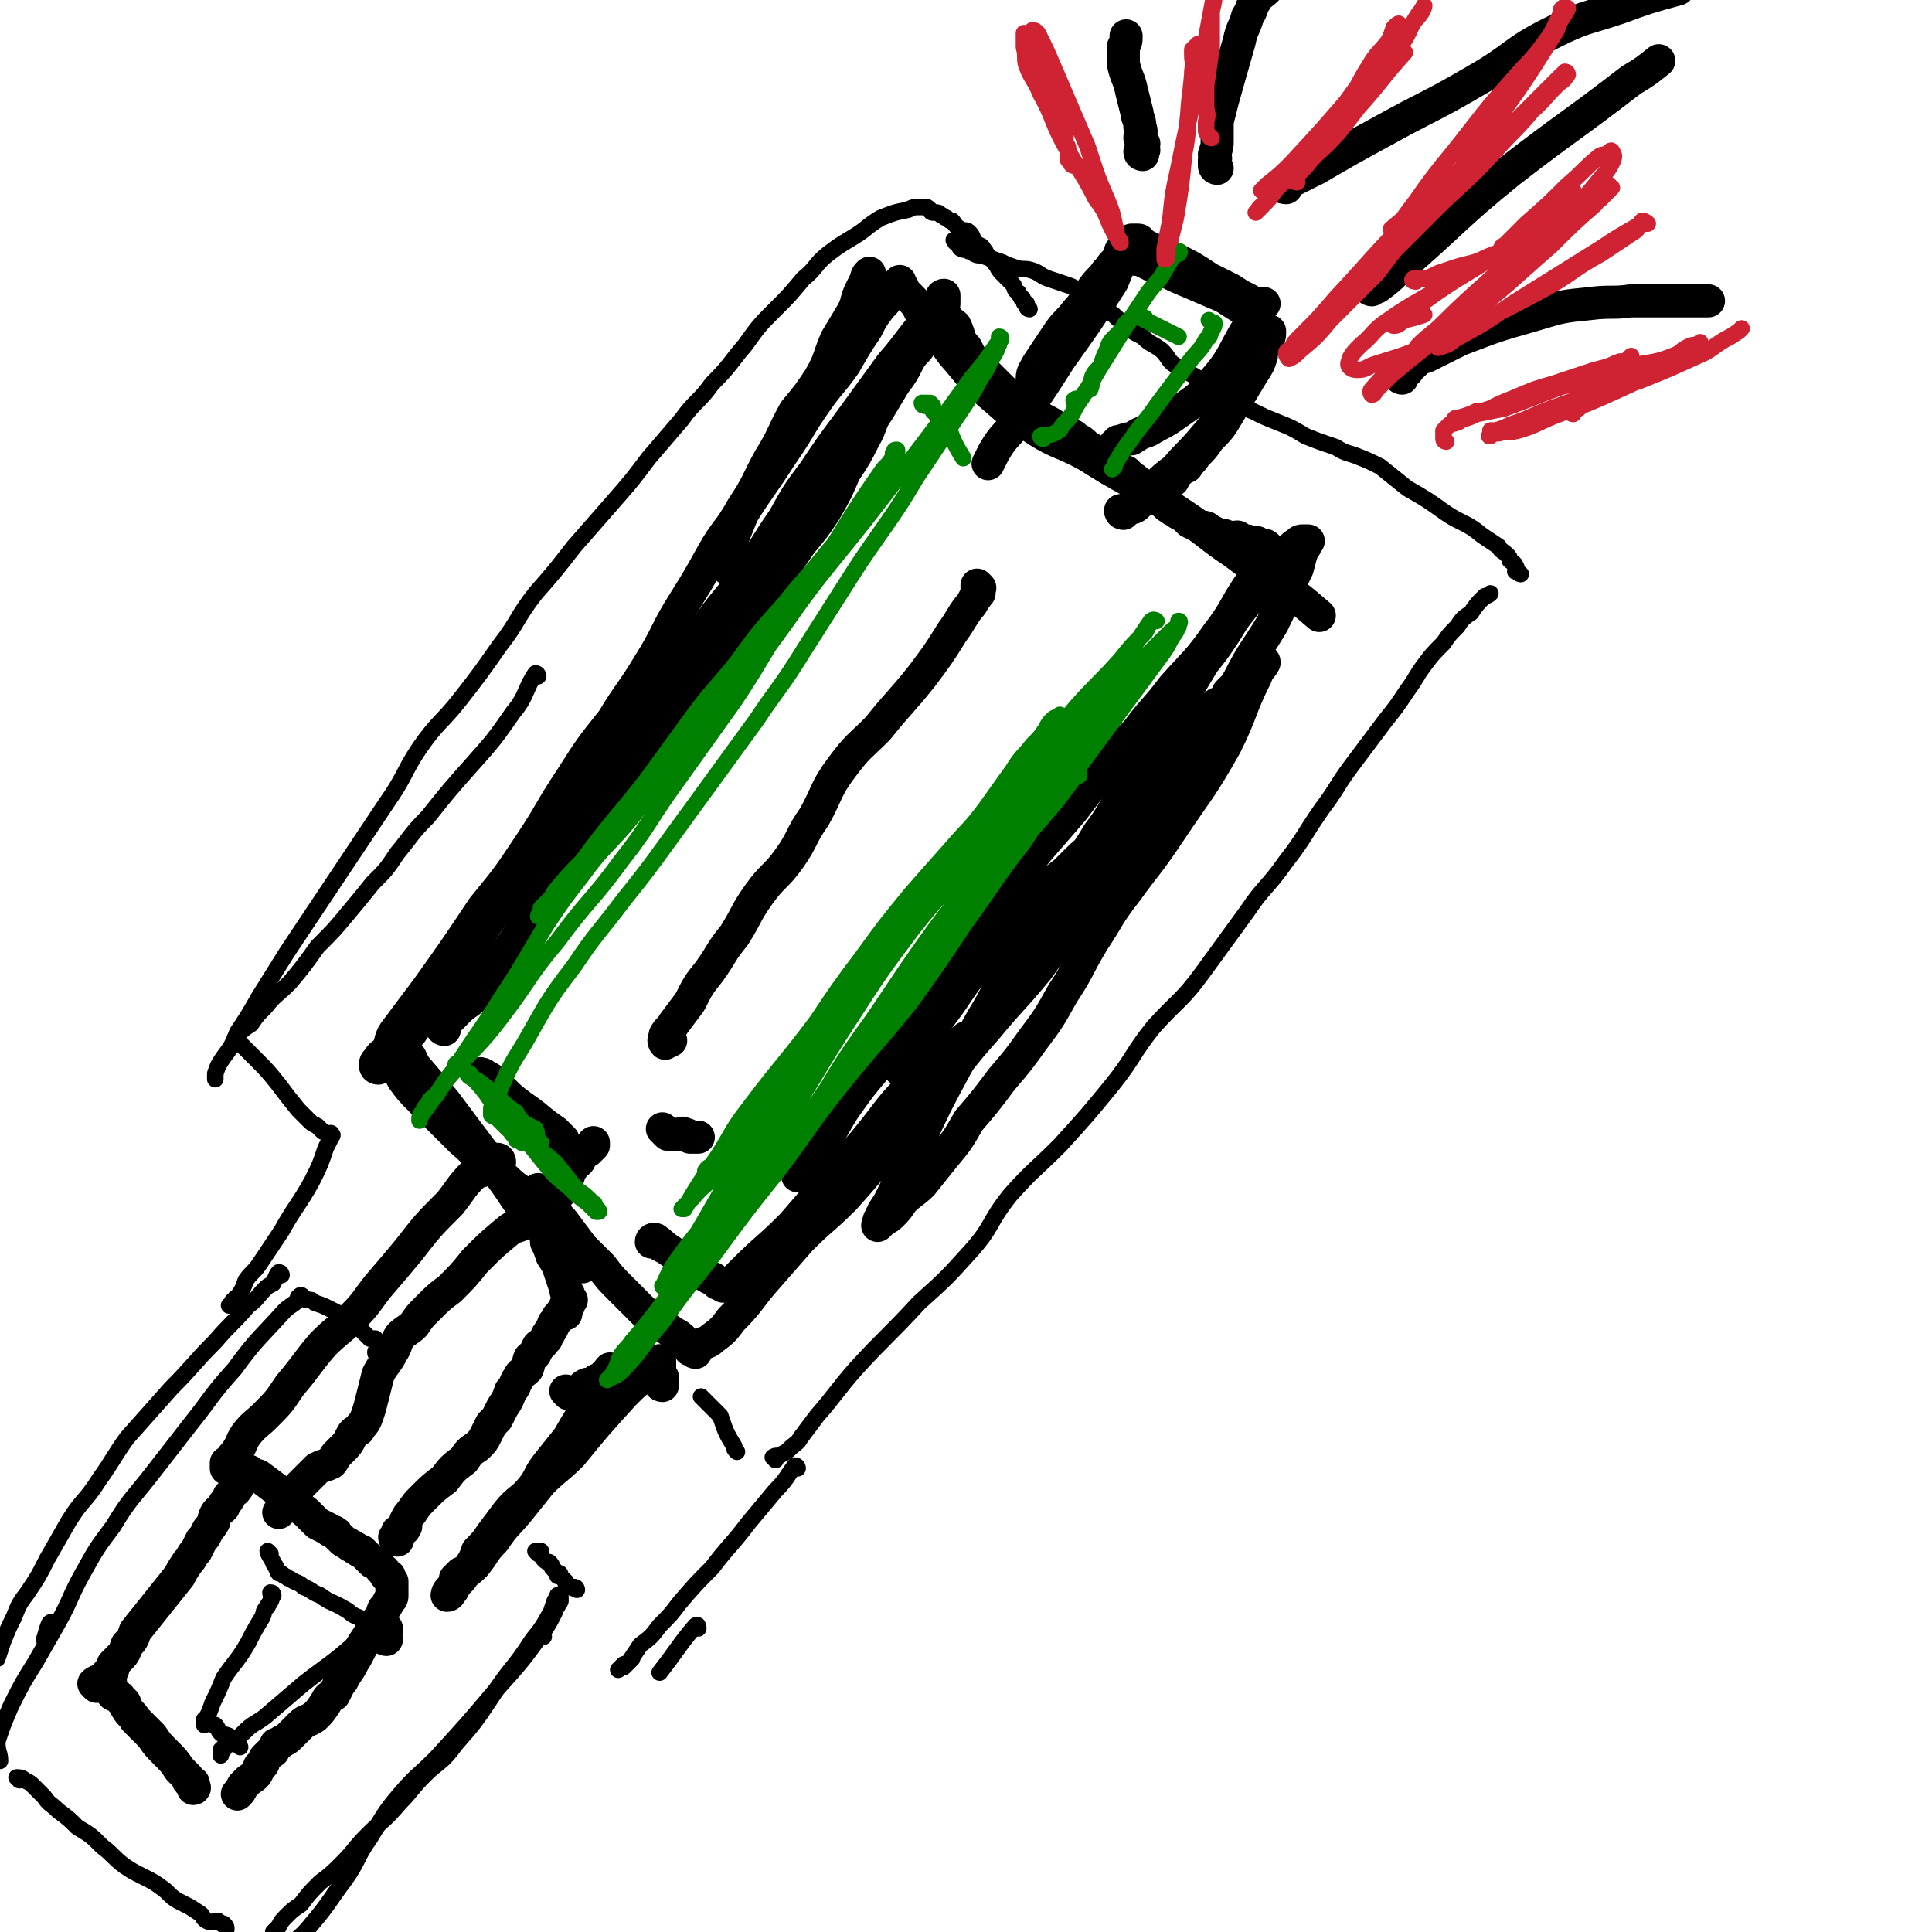 <svg viewBox='0 0 700 700' version='1.1' xmlns='http://www.w3.org/2000/svg' xmlns:xlink='http://www.w3.org/1999/xlink'><g fill='none' stroke='#000000' stroke-width='12' stroke-linecap='round' stroke-linejoin='round'><path d='M35,611c0,0 -1,-1 -1,-1 1,-1 2,-1 2,-1 1,0 1,1 2,2 1,1 1,1 2,1 1,1 0,1 1,2 2,1 2,0 3,2 2,1 1,2 2,3 1,2 2,2 3,4 3,3 3,3 6,6 2,3 2,3 5,6 3,3 3,3 5,6 2,2 2,2 3,3 0,1 0,1 1,2 1,1 1,2 1,2 1,0 0,-1 0,-2 '/><path d='M40,609c0,0 0,-1 -1,-1 0,0 0,0 0,-1 0,-1 0,-1 1,-1 1,-1 1,-1 1,-3 1,-1 1,-1 2,-2 2,-2 2,-2 3,-5 2,-2 2,-2 3,-5 4,-5 4,-5 8,-10 4,-5 4,-5 8,-10 1,-2 1,-2 3,-5 2,-2 1,-2 3,-4 1,-2 1,-2 2,-4 1,-1 1,-1 2,-3 1,-2 1,-1 2,-3 1,-1 0,-1 1,-3 1,-2 1,-1 3,-3 0,-1 0,-1 1,-2 1,-1 1,-1 1,-2 1,-1 1,-1 2,-2 1,0 0,-1 1,-1 0,-1 1,-1 1,-2 0,0 0,0 0,-1 0,0 0,0 1,-1 0,0 0,0 1,0 1,-1 1,-2 1,-2 1,0 0,1 1,2 1,0 2,-1 3,0 4,3 4,3 8,6 4,3 4,3 9,7 2,2 2,2 4,4 2,1 2,1 4,2 1,1 1,1 2,1 0,1 1,0 1,1 1,1 1,1 2,2 1,1 2,1 3,2 1,0 1,1 2,1 1,1 1,1 2,1 1,1 1,1 2,2 1,1 1,1 2,2 0,0 0,0 1,0 1,1 1,1 2,2 0,1 0,0 1,1 1,1 0,1 1,2 0,0 1,0 1,0 0,1 0,2 1,2 0,1 0,1 0,1 0,0 0,0 0,0 0,1 0,1 0,1 0,1 0,1 0,1 0,1 0,1 0,2 0,1 0,1 -1,2 -1,2 -1,2 -2,3 -1,3 -1,3 -3,5 -2,4 -2,4 -4,7 -2,3 -2,4 -4,7 -1,2 -1,2 -3,5 -1,1 0,1 -2,3 -1,2 -1,2 -2,4 -2,1 -2,1 -3,3 -2,3 -2,3 -4,5 -3,2 -3,1 -5,3 -2,2 -2,2 -4,4 -1,1 -1,1 -3,2 -1,1 -1,1 -2,1 0,1 0,1 -1,2 0,1 0,0 -1,1 0,0 0,0 0,0 -1,1 -1,1 -2,2 -1,2 0,2 -2,3 -1,3 -1,3 -4,5 -1,1 -1,1 -2,2 -1,2 -1,2 -2,3 0,0 0,0 0,0 '/><path d='M140,594c0,0 -1,0 -1,-1 0,-1 1,-1 1,-2 0,-1 0,-1 0,-1 '/><path d='M144,558c0,0 -1,0 -1,-1 0,0 1,0 1,-1 0,0 0,0 0,-1 1,0 1,0 2,-1 1,0 0,0 1,-1 0,-1 0,-1 0,-2 1,-2 1,-2 2,-3 2,-3 2,-3 4,-5 4,-4 4,-4 8,-7 3,-4 3,-4 7,-7 2,-3 2,-3 5,-5 2,-2 2,-2 3,-4 1,-2 1,-2 2,-4 1,-1 1,-1 2,-2 1,-2 1,-2 2,-4 2,-3 2,-3 3,-6 2,-2 1,-2 3,-5 1,-2 1,-1 3,-3 1,-2 0,-2 1,-4 1,-1 2,-1 2,-2 1,-1 0,-1 1,-2 0,-1 1,0 2,-2 0,0 0,0 1,-1 0,-1 0,-1 1,-2 0,-1 1,-1 1,-2 1,-1 0,-1 1,-2 0,0 0,0 1,-1 0,-1 0,-1 1,-1 0,-1 0,-1 1,-2 0,0 1,1 1,1 0,-1 -1,-2 0,-3 0,0 0,0 1,0 0,-1 1,-2 1,-2 0,0 -1,1 -1,1 -1,-1 0,-2 0,-3 -1,-1 -1,-1 -1,-2 -1,-3 -1,-3 -2,-6 -1,-3 -1,-3 -3,-6 -1,-3 -1,-3 -2,-5 0,-2 0,-2 0,-5 -1,0 -1,0 -1,-1 -1,-1 0,-1 0,-2 0,0 0,-1 0,-1 -1,0 -1,0 -1,1 -2,0 -2,-1 -3,0 -2,0 -2,0 -3,1 -3,2 -4,1 -6,3 -6,5 -6,5 -12,11 -4,5 -4,5 -9,10 -4,3 -4,3 -8,7 -3,3 -3,3 -5,6 -2,2 -3,2 -5,4 -2,3 -1,3 -3,6 -2,4 -3,4 -5,8 -1,4 -1,4 -2,8 -1,4 -1,4 -2,7 -1,3 -2,3 -3,5 -2,1 -2,1 -3,3 -1,2 -1,2 -3,4 -1,1 -1,1 -2,2 -1,1 -1,2 -2,3 -2,1 -3,1 -5,2 -2,2 -2,2 -4,4 -2,2 -2,2 -4,4 -1,2 -1,1 -3,3 -1,1 -1,1 -1,3 -1,1 -1,1 -2,2 '/><path d='M200,441c0,0 -1,0 -1,-1 0,-1 1,-1 2,-3 0,-1 -1,-1 0,-2 0,-1 0,-1 1,-2 0,0 0,0 1,-1 0,-1 0,-1 0,-2 0,0 0,0 0,0 1,-1 0,-1 1,-2 0,-1 0,-1 1,-1 0,-1 0,-1 1,-1 0,-1 -1,-1 0,-2 0,0 0,0 1,-1 0,0 1,0 1,-1 0,0 0,0 0,0 1,-1 2,-1 2,-2 1,-1 0,-1 1,-2 0,-1 1,-1 2,-1 1,-1 1,-1 2,-2 0,-1 0,-1 0,-1 '/><path d='M177,392c0,0 0,0 -1,-1 0,0 0,0 -1,-1 0,0 -1,-1 -1,-1 0,0 1,0 2,1 2,1 2,1 3,2 2,1 1,1 3,3 3,3 3,3 7,6 6,4 6,5 12,9 1,1 1,1 3,3 '/><path d='M161,373c0,0 -1,0 -1,-1 1,-1 1,-1 2,-2 2,-2 2,-2 4,-4 3,-3 3,-2 6,-5 6,-7 6,-7 11,-15 7,-10 7,-10 14,-20 6,-9 6,-9 12,-18 8,-10 8,-10 15,-20 7,-9 7,-9 13,-18 5,-8 5,-8 11,-15 5,-8 5,-8 10,-16 5,-8 5,-8 11,-15 6,-8 6,-8 12,-15 5,-6 5,-6 9,-12 5,-6 5,-6 9,-12 4,-7 4,-7 7,-14 4,-6 4,-6 7,-12 3,-5 2,-6 5,-10 3,-5 3,-5 6,-10 3,-4 3,-4 5,-8 2,-4 3,-3 5,-7 1,-2 0,-3 2,-5 1,-2 1,-2 3,-3 1,-2 0,-2 1,-3 1,0 1,-1 1,-1 1,1 1,2 2,3 1,2 2,2 3,3 2,4 1,5 4,8 2,4 2,4 5,7 3,3 3,3 6,6 3,3 3,3 7,6 3,3 3,3 7,5 4,3 4,2 8,5 3,1 3,2 6,3 2,2 2,1 4,3 1,1 1,1 3,2 1,1 1,1 3,2 0,0 0,0 1,1 1,0 1,0 2,1 1,0 0,1 0,1 1,1 2,0 3,1 1,1 0,1 1,2 1,0 1,0 2,0 1,1 1,1 2,2 1,1 1,0 1,1 2,1 2,1 3,2 2,1 1,1 3,2 2,2 2,2 5,4 1,1 0,1 2,2 1,1 2,1 3,2 2,1 2,1 4,3 2,1 2,1 4,2 2,0 2,0 3,1 2,1 2,1 4,2 0,0 0,0 1,0 1,0 1,0 2,1 1,0 1,0 2,0 1,0 1,-1 2,0 0,0 0,1 0,1 1,0 1,0 2,0 0,0 0,0 1,0 0,0 0,1 0,1 1,0 1,0 2,0 1,0 1,-1 2,0 1,0 0,1 1,1 1,0 1,-1 2,0 0,0 -1,0 -1,1 0,1 1,2 0,3 -1,4 -2,4 -4,8 -7,10 -6,11 -13,20 -7,10 -8,10 -16,19 -6,8 -7,8 -13,16 -6,6 -5,6 -11,13 -6,7 -6,7 -12,15 -6,7 -6,7 -13,15 -6,8 -7,8 -13,16 -6,7 -6,7 -11,15 -7,8 -7,8 -13,17 -5,8 -5,8 -10,16 -5,7 -6,7 -11,14 -6,7 -6,7 -11,14 -5,7 -4,8 -10,15 -3,5 -3,5 -7,9 -1,1 -1,1 -1,2 '/><path d='M238,450c0,0 0,-1 -1,-1 0,0 -1,0 -1,1 0,0 1,-1 2,0 1,0 1,0 1,1 2,0 1,1 2,1 3,2 3,2 5,4 3,2 2,2 5,4 3,2 3,1 6,3 2,0 2,1 3,2 1,0 1,0 2,1 1,0 1,0 2,0 0,-1 0,-1 1,-1 2,-2 2,-2 4,-4 9,-9 9,-8 18,-17 13,-15 13,-15 26,-30 10,-12 9,-13 21,-24 7,-8 8,-7 16,-14 '/><path d='M281,456c0,0 -1,0 -1,-1 1,-2 1,-2 3,-4 2,-3 2,-3 5,-6 4,-4 4,-4 8,-8 6,-7 6,-7 12,-15 10,-10 11,-10 21,-21 9,-10 10,-9 19,-19 9,-10 8,-10 17,-20 9,-10 9,-10 18,-21 6,-6 6,-6 12,-12 '/><path d='M327,388c0,0 -1,0 -1,-1 3,-4 3,-4 7,-8 4,-5 4,-5 7,-10 7,-9 6,-9 13,-18 8,-10 8,-10 16,-19 8,-9 8,-9 17,-16 6,-6 6,-6 13,-12 4,-5 4,-5 8,-10 4,-4 4,-4 8,-9 3,-5 3,-5 7,-9 3,-4 2,-4 6,-8 2,-3 2,-2 5,-5 2,-1 2,-2 3,-3 2,-2 2,-2 3,-3 1,-1 1,-1 2,-2 1,0 1,0 2,0 1,-1 1,-1 1,-2 1,-1 1,-1 1,-2 1,-1 1,-1 2,-2 1,-1 1,-1 2,-2 1,-1 1,0 2,-1 1,-2 0,-2 1,-3 1,-1 1,-1 2,-1 1,-1 1,-1 1,-2 1,0 1,0 2,0 0,0 1,-1 1,0 -1,2 -2,2 -3,5 -6,12 -5,13 -11,25 -9,16 -10,16 -20,31 -8,12 -8,11 -16,22 -7,9 -6,9 -12,18 -6,10 -5,10 -11,19 -5,9 -5,9 -11,17 -5,7 -5,7 -11,14 -6,8 -6,8 -12,15 -4,7 -4,7 -9,13 -4,5 -4,5 -8,10 -3,3 -4,3 -7,6 -2,3 -2,3 -4,5 -2,2 -2,1 -3,2 -1,1 -2,2 -2,2 0,0 0,-1 1,-2 0,0 -1,0 0,0 0,-2 1,-2 1,-3 2,-3 2,-3 3,-5 5,-10 5,-11 10,-21 6,-13 6,-13 13,-26 5,-9 5,-9 10,-18 5,-8 4,-8 9,-15 5,-9 5,-9 10,-17 5,-7 5,-7 10,-15 3,-5 3,-5 7,-11 3,-4 3,-4 6,-9 3,-4 3,-4 6,-9 3,-5 3,-4 6,-9 2,-5 2,-5 5,-10 2,-5 3,-5 5,-9 2,-4 2,-4 5,-7 3,-4 3,-4 5,-8 3,-5 3,-5 6,-10 4,-5 4,-5 8,-11 3,-5 3,-5 7,-10 3,-4 3,-4 6,-7 2,-3 3,-3 5,-6 3,-3 2,-3 5,-6 1,-1 1,-2 3,-3 1,-1 1,-1 2,-1 1,0 2,0 2,0 0,0 0,0 -1,1 0,1 0,1 -1,2 -1,3 -1,3 -2,7 -5,10 -4,10 -9,20 -6,10 -7,10 -12,20 -6,10 -5,10 -11,20 -6,10 -6,9 -13,19 -8,11 -8,11 -16,22 -8,11 -8,10 -17,21 -8,11 -8,12 -16,23 -9,11 -10,11 -19,22 -9,10 -9,11 -18,22 -8,10 -8,10 -17,20 -8,10 -8,10 -16,19 -8,8 -8,7 -16,15 -7,8 -7,8 -14,16 -5,6 -5,7 -11,13 -3,4 -3,4 -7,7 -2,2 -3,1 -5,3 -1,1 -1,1 -1,2 -1,0 0,-1 -1,-1 0,-1 -1,0 -1,0 0,-1 0,-1 0,-1 -1,-1 -1,-1 -2,-2 -2,-2 -2,-2 -4,-3 -4,-3 -5,-3 -9,-6 -5,-5 -5,-5 -10,-10 -4,-4 -4,-4 -7,-8 -4,-4 -4,-4 -7,-7 -3,-4 -3,-4 -6,-8 -2,-3 -3,-3 -5,-5 -2,-2 -2,-2 -3,-5 -1,0 -1,-1 -1,-1 -1,-1 -1,-1 -1,-1 0,0 0,-1 0,-1 0,0 0,1 0,2 1,1 1,1 2,3 2,7 2,7 3,14 '/><path d='M141,386c0,0 -1,0 -1,-1 1,0 2,-1 2,-1 1,1 1,1 2,3 1,2 1,2 2,4 3,4 3,4 6,7 8,8 8,8 15,15 8,7 8,8 16,14 5,5 6,4 11,9 6,4 5,5 10,10 '/><path d='M137,387c0,0 -1,0 -1,-1 0,-1 0,-1 1,-2 1,-2 2,-2 3,-3 2,-3 1,-4 3,-7 6,-8 6,-8 12,-16 10,-14 10,-14 20,-29 9,-11 9,-11 17,-23 8,-12 7,-12 15,-24 7,-11 7,-11 15,-21 6,-10 7,-10 13,-20 7,-11 6,-12 13,-23 5,-8 5,-8 10,-17 5,-9 6,-8 11,-17 6,-9 5,-9 10,-18 5,-8 4,-8 9,-17 5,-6 5,-6 9,-12 4,-7 3,-7 6,-14 3,-5 3,-5 6,-10 2,-4 1,-4 3,-8 1,-2 1,-2 2,-4 0,-1 0,-1 1,-2 '/><path d='M375,138c0,0 -1,0 -1,-1 0,-2 1,-3 2,-5 2,-3 2,-3 4,-6 2,-3 2,-3 4,-6 3,-4 3,-3 6,-7 3,-3 2,-3 5,-7 2,-3 2,-3 5,-6 1,-2 2,-2 3,-4 2,-2 2,-2 3,-4 0,0 0,-1 0,-1 1,-1 1,-1 2,-1 1,0 1,0 1,0 0,0 -1,-1 -1,-1 1,-1 1,-1 1,-1 1,-1 1,-1 1,-1 1,0 1,0 2,0 1,0 1,0 1,1 2,1 2,1 4,2 4,2 5,2 9,4 6,3 6,3 12,7 4,2 4,2 8,4 3,2 3,2 5,3 2,1 2,1 3,2 1,0 1,0 2,0 0,1 0,1 1,1 0,0 1,-1 1,-1 0,0 0,0 -1,1 -2,4 -2,4 -5,8 -6,10 -5,11 -13,20 -5,6 -6,6 -13,11 -4,3 -5,3 -10,6 -3,1 -3,1 -6,3 -2,0 -2,0 -4,1 -1,1 -1,1 -2,1 0,0 1,0 1,-1 '/><path d='M414,56c0,0 -1,0 -1,-1 0,0 1,0 1,0 1,-1 0,-1 0,-2 0,-1 1,-1 0,-1 0,-1 0,-1 -1,-2 0,-2 1,-2 0,-4 0,-3 -1,-3 -1,-5 -1,-4 -1,-4 -2,-8 -1,-5 -2,-5 -3,-10 0,-3 0,-3 0,-6 1,-2 1,-2 1,-4 0,0 0,0 0,0 '/><path d='M441,61c0,0 -1,0 -1,-1 0,-1 0,-1 0,-2 1,-1 0,-1 0,-2 1,-3 1,-3 1,-5 0,-4 0,-4 0,-7 2,-8 2,-8 4,-15 2,-7 2,-7 4,-14 1,-5 2,-5 3,-9 2,-3 1,-3 3,-6 1,-2 2,-2 4,-4 '/><path d='M466,68c0,0 -2,0 -1,-1 1,-1 2,-1 4,-2 4,-2 4,-2 8,-4 12,-7 12,-7 23,-13 18,-10 18,-9 35,-19 14,-8 13,-10 27,-17 12,-6 12,-5 24,-9 11,-4 11,-4 22,-7 '/><path d='M497,105c0,0 -1,0 -1,-1 0,0 1,0 3,0 4,-3 4,-3 7,-6 21,-18 20,-19 41,-36 22,-17 22,-16 44,-33 5,-3 5,-3 10,-7 '/><path d='M508,137c0,0 -1,0 -1,-1 0,0 1,0 2,-1 2,-1 1,-2 3,-3 2,-2 2,-2 5,-3 6,-3 6,-3 12,-6 13,-5 13,-5 27,-9 10,-3 10,-3 20,-4 8,-1 8,0 15,-1 7,0 7,0 13,0 4,0 4,0 8,0 3,0 3,0 7,0 0,0 0,0 0,0 '/><path d='M342,110c0,0 -1,0 -1,-1 0,-1 0,-2 1,-2 0,0 0,1 0,2 -1,1 -2,1 -3,2 -2,2 -1,2 -3,5 -7,8 -6,8 -13,16 -8,11 -8,11 -16,22 -6,8 -6,8 -12,17 -6,8 -6,8 -11,17 -7,10 -6,10 -13,19 -6,10 -7,9 -14,19 -7,10 -6,10 -13,20 -7,10 -7,10 -14,20 -7,9 -7,9 -14,18 -7,10 -7,10 -15,19 -6,9 -6,8 -12,17 -7,8 -7,7 -13,15 -5,8 -5,8 -10,16 -5,6 -5,6 -9,12 -4,5 -4,5 -8,11 -2,2 -2,2 -4,4 -1,1 -1,1 -1,2 0,0 0,-1 1,0 0,0 -1,0 0,1 0,0 1,0 2,0 2,2 2,3 3,5 6,7 6,7 11,13 9,12 9,12 18,24 8,10 7,11 15,20 8,8 9,8 17,16 '/><path d='M264,206c0,0 -1,0 -1,-1 0,-1 0,-2 0,-3 1,-3 1,-3 2,-6 2,-5 2,-5 4,-10 7,-11 7,-10 14,-21 7,-10 6,-10 13,-20 5,-7 5,-6 10,-13 4,-7 4,-7 8,-13 2,-4 2,-4 5,-8 2,-2 2,-2 3,-4 2,-1 1,-1 3,-3 0,-1 1,-2 1,-2 0,0 -1,1 0,2 0,0 0,0 1,0 0,0 0,0 0,1 1,1 1,1 2,2 3,3 3,3 5,7 6,7 6,7 11,14 7,8 6,8 14,15 8,7 8,7 17,13 8,5 9,4 18,9 8,5 8,5 17,10 9,6 9,6 18,12 9,6 9,7 18,13 8,6 8,6 17,12 7,5 7,5 14,11 '/><path d='M425,174c0,0 -1,0 -1,-1 1,-1 2,-1 3,-2 1,-1 1,-1 3,-2 1,-2 2,-2 3,-4 3,-3 3,-3 5,-6 4,-4 4,-4 7,-9 5,-8 4,-9 8,-17 3,-5 4,-5 6,-10 1,-1 1,-1 1,-3 '/><path d='M407,186c0,0 -1,0 -1,-1 1,0 2,0 3,-1 2,0 2,0 4,-2 2,-1 1,-1 3,-2 1,-2 1,-2 3,-4 3,-3 3,-3 7,-6 5,-6 5,-5 10,-11 6,-7 6,-7 12,-14 3,-5 3,-5 6,-10 2,-3 2,-3 3,-6 '/><path d='M457,123c0,0 -1,0 -1,-1 0,-1 0,-1 0,-2 0,0 1,-1 0,-1 0,-1 0,-1 -1,-2 0,-1 -1,-1 -1,-2 -1,-1 -1,-2 -2,-3 -1,-1 -2,-1 -3,-1 -5,-3 -4,-3 -9,-5 -7,-3 -7,-3 -14,-6 -4,-2 -4,-2 -9,-4 -2,-1 -2,-1 -4,-2 -2,0 -2,0 -4,-1 0,-1 0,-1 -1,-1 0,0 -1,0 -1,0 0,0 1,0 1,0 1,0 0,0 -1,1 -2,4 -2,4 -4,9 -9,14 -9,14 -19,28 -7,11 -7,11 -14,21 -5,7 -6,6 -10,13 -1,2 -1,2 -2,4 '/><path d='M355,213c0,0 -1,-1 -1,-1 0,1 0,1 0,2 1,1 1,1 0,1 0,1 0,1 -1,2 -1,2 -1,2 -2,3 -3,4 -3,5 -6,9 -5,8 -5,8 -11,16 -8,10 -8,9 -16,19 -7,7 -7,6 -13,14 -6,8 -5,9 -10,18 -5,7 -4,8 -9,15 -5,7 -6,6 -11,13 -5,7 -4,7 -9,15 -5,6 -4,6 -9,13 -4,5 -4,5 -7,11 -3,4 -3,4 -6,8 -1,2 -2,2 -3,4 0,1 -1,2 0,3 0,0 1,-1 2,-1 '/><path d='M241,410c0,0 -1,-1 -1,-1 0,0 1,1 2,2 0,0 1,0 2,0 0,0 0,0 1,0 0,0 0,0 1,0 1,0 1,-1 2,0 1,0 1,0 2,1 1,0 1,0 1,0 1,0 1,0 1,0 0,0 0,0 1,0 '/><path d='M206,505c0,0 -1,-1 -1,-1 1,0 3,2 4,2 2,-1 1,-1 2,-3 1,0 0,-1 1,-1 1,-1 1,0 2,0 1,-1 1,-1 2,-1 0,-1 0,-1 1,-1 1,-1 1,0 1,0 1,-1 1,-1 1,-1 0,-1 0,-1 1,-1 0,-1 1,-2 1,-2 0,0 0,1 0,2 -1,1 -1,1 -2,2 -2,4 -2,4 -4,7 -5,7 -5,7 -9,14 -4,5 -4,5 -8,10 -3,4 -2,4 -5,8 -4,5 -5,4 -9,9 -3,4 -3,4 -6,8 -2,3 -2,3 -5,6 -1,3 -1,3 -3,6 -1,1 -1,1 -2,2 -1,1 -1,1 -2,1 0,1 -1,1 -1,1 1,0 1,0 2,-1 0,0 0,-1 0,-1 '/><path d='M240,502c0,0 -1,0 -1,-1 0,0 1,0 1,-1 0,0 0,0 0,-1 -1,0 -1,0 -1,-1 -1,-1 0,-1 0,-2 0,-1 0,-1 0,-2 0,0 0,-1 0,-1 -1,0 -1,1 -2,2 -2,1 -1,1 -3,3 -4,3 -4,3 -8,7 -10,11 -10,11 -19,22 -5,5 -6,5 -11,10 -4,5 -4,5 -8,10 -5,6 -5,5 -9,11 -4,4 -3,4 -7,9 -3,3 -3,2 -5,5 -2,2 -2,2 -3,4 -1,1 -1,2 -2,2 0,0 0,-1 1,-2 0,0 0,0 1,0 '/><path d='M181,421c0,0 0,-1 -1,-1 0,0 0,0 -1,1 -1,0 -1,0 -2,0 -1,1 -1,2 -2,3 -2,1 -2,0 -4,2 -4,4 -4,5 -8,10 -8,8 -8,8 -15,17 -5,6 -5,6 -11,13 -4,5 -4,6 -9,11 -5,5 -6,5 -11,10 -6,7 -6,8 -12,15 -4,6 -4,6 -9,11 -3,3 -4,3 -7,7 -2,3 -1,3 -4,7 -1,1 -1,1 -2,3 -1,0 -1,0 -1,1 0,1 0,1 0,1 0,0 0,-1 0,-2 0,0 0,0 1,0 0,0 0,0 0,0 '/></g>
<g fill='none' stroke='#000000' stroke-width='6' stroke-linecap='round' stroke-linejoin='round'><path d='M98,563c0,0 -1,-1 -1,-1 0,1 1,2 2,4 0,1 1,1 1,2 1,1 0,1 1,2 1,0 1,0 2,1 1,0 1,1 2,1 3,2 3,1 5,3 3,1 3,2 6,3 4,3 4,2 9,5 2,1 2,2 5,3 1,1 2,1 3,2 1,1 1,2 2,2 1,0 1,-1 1,-2 0,0 0,1 -1,1 0,1 0,0 -1,0 0,0 0,0 0,0 -3,3 -3,3 -5,6 -9,8 -10,8 -19,15 -7,6 -7,6 -14,12 -4,3 -4,2 -8,6 -2,2 -2,2 -5,4 -1,1 -1,0 -2,1 -1,1 -1,1 -1,2 0,0 0,1 0,1 0,0 0,-1 0,-2 0,0 1,0 1,0 0,0 -1,0 -1,0 '/><path d='M99,578c0,0 0,-1 -1,-1 0,1 1,2 0,3 0,1 -1,1 -1,2 -2,2 -1,2 -2,4 -3,5 -3,5 -5,9 -4,7 -5,7 -9,13 -2,5 -2,5 -4,9 -1,3 -1,3 -2,5 -1,1 -1,1 -1,1 0,1 0,2 0,2 0,0 0,-1 0,-2 0,0 0,1 1,1 1,1 1,0 1,0 1,1 1,1 2,1 1,1 1,2 2,3 1,1 1,0 3,1 1,1 1,1 2,2 1,1 1,1 2,2 '/><path d='M195,563c0,0 -1,-1 -1,-1 0,0 1,0 2,0 0,1 0,2 1,3 1,1 1,1 2,1 1,1 1,1 1,2 1,1 1,1 2,2 '/><path d='M203,579c0,0 -1,-1 -1,-1 0,0 1,1 1,2 0,1 -1,1 -1,2 -1,1 -1,1 -1,2 -2,4 -2,4 -4,7 -8,11 -8,11 -17,21 -11,13 -11,13 -22,25 -7,7 -7,6 -13,13 -6,7 -6,8 -11,16 -5,7 -4,8 -9,15 -6,8 -6,9 -12,16 -4,5 -4,4 -8,8 -3,3 -3,3 -6,6 -3,3 -3,3 -6,6 -1,2 -1,3 -3,5 -1,2 -1,2 -3,4 0,0 0,0 -1,1 '/><path d='M137,491c0,0 -1,0 -1,-1 0,-1 1,-1 1,-2 0,0 0,0 0,-1 0,-1 0,-1 0,-1 -1,0 -1,0 -1,-1 -1,0 -1,0 -2,0 -1,-1 -1,-1 -2,-2 -1,-1 -1,-1 -2,-2 -1,-1 -1,-1 -2,-2 -2,-1 -2,-1 -5,-3 -2,-1 -2,-1 -4,-2 -2,-1 -2,-1 -5,-2 -1,-1 -1,-1 -2,-1 -1,0 -1,0 -1,0 -1,-1 -1,-1 -1,-1 -1,-1 -1,-1 -2,0 0,0 0,0 0,1 -2,2 -3,2 -5,4 -9,10 -10,10 -18,21 -9,10 -8,10 -16,20 -7,9 -7,9 -14,18 -7,9 -8,9 -14,19 -6,8 -6,8 -11,17 -5,9 -4,9 -9,18 -4,7 -4,7 -8,14 -5,8 -5,8 -9,16 -3,7 -3,7 -5,13 0,4 1,4 1,7 '/><path d='M7,645c0,0 -1,-1 -1,-1 1,0 2,0 3,1 2,1 2,1 3,2 2,2 2,2 4,4 2,3 2,2 5,5 4,3 4,3 7,6 5,3 5,3 9,7 4,3 4,4 8,7 3,2 3,2 7,4 4,2 4,2 8,5 3,3 3,3 7,5 2,1 2,1 5,3 2,1 1,2 3,3 2,1 2,0 4,0 1,1 1,1 2,1 1,1 1,1 1,2 '/><path d='M197,593c0,0 -1,0 -1,-1 1,-3 2,-3 3,-6 1,-3 1,-3 2,-6 1,0 1,0 2,-1 0,0 0,-1 0,-1 0,0 0,1 0,2 -1,1 -1,1 -2,2 -4,6 -3,6 -8,12 -7,11 -8,10 -15,21 -6,9 -6,9 -13,17 -5,7 -6,6 -11,11 -5,5 -5,6 -9,10 -6,7 -6,6 -12,12 -5,5 -4,5 -9,10 -4,4 -4,4 -8,7 -4,4 -4,4 -7,8 -3,2 -3,2 -5,4 -2,2 -2,2 -3,4 -1,1 -1,1 -2,2 0,0 0,0 0,1 '/><path d='M209,576c0,0 0,-1 -1,-1 0,0 0,1 -1,0 -1,0 -1,0 -2,-1 0,0 0,-1 0,-1 -1,-1 -1,-1 -2,-2 0,-1 0,-1 -1,-1 0,0 -1,-1 -1,-1 0,0 1,1 1,1 0,1 0,1 0,1 '/><path d='M255,507c0,0 -1,-1 -1,-1 0,0 1,1 2,2 1,1 1,1 2,2 1,1 1,1 3,3 2,6 2,6 5,11 0,1 0,1 1,2 '/><path d='M281,529c0,0 -1,-1 -1,-1 1,-1 2,0 3,-1 2,-1 2,-1 3,-2 2,-2 3,-2 4,-4 3,-4 3,-4 6,-8 7,-8 7,-9 14,-17 11,-12 12,-12 23,-24 10,-9 10,-9 19,-19 8,-9 6,-10 14,-20 8,-9 9,-9 18,-18 10,-11 10,-11 19,-22 8,-10 7,-11 15,-21 9,-10 10,-9 18,-20 8,-11 8,-11 16,-22 6,-9 7,-8 14,-18 7,-9 6,-9 13,-19 6,-8 5,-8 11,-16 6,-8 6,-8 12,-16 4,-5 4,-5 8,-11 3,-4 3,-5 6,-9 3,-4 3,-4 7,-8 2,-3 2,-3 5,-6 2,-3 2,-3 5,-5 2,-3 2,-3 5,-6 0,0 1,0 2,-1 '/><path d='M289,532c0,0 0,-1 -1,-1 -3,4 -3,5 -7,9 -5,6 -5,6 -10,12 -6,8 -7,8 -13,16 -6,6 -6,6 -12,13 -3,4 -3,4 -7,8 -3,4 -3,4 -7,7 -2,3 -2,3 -4,6 -1,1 -1,1 -2,2 -1,0 -2,1 -2,1 0,0 1,-1 2,-2 1,0 1,0 2,-1 1,-1 1,-1 1,-1 '/><path d='M551,208c0,0 -1,0 -1,-1 -1,0 -1,0 -1,0 0,-1 1,-1 0,-2 0,-1 -1,-1 -2,-2 0,-1 0,-1 -1,-2 -2,-2 -2,-1 -3,-3 -3,-2 -3,-2 -6,-4 -6,-5 -7,-4 -13,-8 -7,-5 -7,-5 -14,-9 -5,-4 -5,-4 -10,-8 -4,-2 -4,-2 -9,-4 -3,-1 -4,-1 -7,-3 -6,-2 -6,-2 -11,-4 -5,-3 -5,-3 -10,-5 -5,-2 -5,-2 -9,-4 -3,-1 -3,-2 -6,-3 -3,-2 -3,-2 -7,-4 -3,-2 -3,-3 -7,-5 -3,-2 -4,-2 -7,-4 -4,-2 -3,-3 -6,-6 -4,-3 -4,-2 -7,-5 -4,-2 -4,-2 -7,-5 -3,-2 -2,-2 -5,-4 -3,-2 -3,-2 -5,-4 -3,-2 -3,-2 -6,-3 -2,-2 -2,-2 -5,-3 -3,-1 -3,-1 -6,-2 -3,-1 -3,-2 -6,-3 -3,-1 -3,0 -6,-1 -3,-1 -3,-1 -5,-2 -3,-1 -3,-1 -6,-2 -2,-1 -2,0 -4,-1 -1,-1 -1,-1 -2,-1 -1,-1 -1,0 -3,-1 -1,-1 0,-1 -1,-2 -1,0 -1,0 -1,-1 -1,0 0,0 0,0 '/><path d='M373,112c0,0 -1,0 -1,-1 0,0 0,0 0,-1 -1,0 -1,0 -1,-1 -1,-1 0,-1 -1,-1 0,-1 -1,-1 -1,-2 -2,-1 -1,-2 -2,-3 -2,-2 -2,-2 -3,-3 -2,-2 -2,-2 -3,-4 -2,-2 -1,-2 -3,-3 0,-1 -1,-1 -1,-2 -1,-1 -1,-2 -2,-2 -1,-1 -1,0 -2,-1 -1,-2 0,-2 -2,-4 -1,-1 -2,0 -3,-1 -2,-1 -2,-2 -3,-3 -1,0 -1,0 -2,-1 -1,0 -1,-1 -2,-1 -1,-1 -1,-1 -2,-1 0,0 -1,0 -1,0 -1,0 -1,-1 -1,-1 -1,-1 -1,-1 -2,-1 0,0 0,0 -1,0 -1,0 -1,0 -1,0 -2,0 -2,0 -4,1 -5,1 -5,1 -10,3 -5,3 -5,4 -10,7 -5,3 -5,3 -9,6 -5,4 -4,5 -9,9 -5,6 -5,6 -10,11 -6,6 -6,6 -11,13 -6,7 -5,7 -12,14 -5,7 -6,6 -11,13 -6,7 -6,7 -12,14 -6,8 -6,8 -13,16 -7,8 -7,8 -14,16 -7,9 -7,9 -14,17 -7,9 -6,10 -13,19 -7,10 -7,10 -14,19 -7,9 -8,8 -15,18 -6,9 -5,10 -12,20 -6,9 -6,9 -12,18 -6,9 -6,9 -12,18 -6,9 -6,9 -12,18 -5,8 -5,8 -10,16 -4,7 -4,7 -8,13 -2,5 -2,5 -5,9 -2,3 -2,3 -3,6 0,1 0,1 0,2 '/><path d='M195,245c0,0 0,-1 -1,-1 -4,6 -3,8 -8,14 -7,10 -7,10 -15,19 -8,9 -8,9 -16,19 -6,6 -6,7 -11,13 -4,6 -4,6 -9,11 -4,5 -4,5 -9,11 -5,6 -5,6 -11,12 -5,7 -5,7 -10,13 -5,5 -5,4 -9,9 -3,3 -3,3 -5,6 -3,2 -3,2 -5,4 0,1 -1,1 -1,2 0,0 0,1 0,1 0,0 0,0 1,0 1,0 1,0 2,1 2,2 2,2 4,4 5,5 5,5 9,10 3,4 3,4 7,9 2,2 2,2 4,4 1,1 1,1 3,2 1,1 1,1 2,2 1,0 1,1 2,1 1,0 1,-1 1,0 1,0 0,1 0,1 -1,2 -1,2 -2,4 -2,6 -2,6 -5,12 -5,9 -6,9 -11,18 -4,6 -4,6 -8,12 -2,3 -3,3 -5,6 -1,3 -1,3 -3,6 0,0 -1,0 -1,1 -1,0 -1,1 -1,1 0,1 0,1 -1,1 '/><path d='M102,462c0,0 0,-1 -1,-1 -1,1 -1,2 -2,4 -2,1 -2,1 -3,2 -3,3 -3,4 -6,6 -6,7 -6,6 -12,13 -8,8 -8,9 -16,17 -8,9 -8,9 -16,18 -5,7 -5,8 -10,15 -5,8 -6,7 -11,15 -4,7 -4,7 -8,14 -3,6 -3,6 -7,12 -3,4 -3,4 -5,9 -2,4 -2,4 -4,9 -1,3 -1,3 -2,6 '/><path d='M19,589c0,0 0,-2 -1,-1 -1,2 -1,3 -2,6 '/><path d='M253,590c0,0 0,-2 -1,-1 -6,7 -6,8 -13,17 '/></g>
<g fill='none' stroke='#008000' stroke-width='6' stroke-linecap='round' stroke-linejoin='round'><path d='M396,266c0,0 -1,-1 -1,-1 -13,12 -14,12 -27,25 -12,12 -12,12 -24,25 -11,12 -10,13 -20,25 -10,13 -11,12 -20,25 -9,11 -8,11 -17,23 -7,10 -7,10 -15,19 -6,7 -6,7 -11,13 -3,2 -3,3 -5,4 0,1 -1,0 0,0 0,-1 1,-1 2,-2 7,-10 6,-11 13,-20 12,-16 13,-16 25,-32 8,-12 8,-12 17,-24 8,-11 8,-11 17,-22 7,-8 7,-8 15,-17 6,-7 6,-6 12,-14 5,-7 5,-7 10,-14 3,-5 4,-5 7,-9 3,-3 3,-3 5,-6 1,-2 1,-2 2,-3 1,-1 1,-1 2,-1 1,0 1,-1 1,-1 0,0 -1,1 -2,2 -1,2 -1,2 -2,4 -11,14 -11,15 -21,29 -12,16 -13,15 -24,31 -11,15 -10,15 -20,30 -10,14 -11,13 -21,28 -9,14 -7,15 -16,29 -8,13 -9,13 -18,25 -7,10 -8,10 -15,20 -3,4 -4,8 -5,9 0,1 2,-3 4,-6 4,-6 4,-6 8,-12 13,-22 12,-22 26,-43 12,-17 12,-17 25,-34 11,-16 11,-16 22,-31 11,-15 11,-15 22,-30 11,-13 11,-13 22,-27 11,-13 10,-14 21,-27 8,-9 8,-8 16,-17 4,-5 4,-5 9,-10 1,-2 1,-2 2,-4 1,0 2,0 2,0 0,0 -1,-1 -2,0 -4,6 -4,6 -9,13 -14,17 -14,17 -28,35 -15,18 -16,18 -31,36 -14,16 -14,16 -28,33 -13,15 -13,14 -26,30 -11,14 -11,15 -22,29 -8,12 -8,12 -17,24 -4,6 -4,6 -8,13 -1,0 -1,0 -1,0 1,-1 1,-1 2,-2 1,-1 1,-1 2,-2 4,-5 5,-4 8,-9 16,-20 16,-21 32,-41 11,-15 11,-15 22,-30 11,-14 11,-14 21,-28 10,-13 10,-13 20,-26 11,-13 10,-14 21,-26 9,-11 10,-10 20,-20 5,-6 5,-7 11,-13 2,-1 4,-3 4,-3 1,1 -1,3 -2,5 -8,11 -8,12 -16,23 -15,22 -15,22 -31,43 -13,17 -14,16 -26,33 -12,17 -12,18 -24,35 -11,17 -11,17 -22,33 -9,14 -10,14 -19,27 -5,7 -5,7 -10,14 -1,0 -2,1 -1,1 0,-1 1,-1 2,-3 3,-3 3,-3 5,-6 10,-13 10,-12 19,-25 15,-22 13,-23 28,-44 11,-15 11,-15 22,-30 10,-11 10,-11 19,-23 7,-9 7,-10 14,-19 5,-6 6,-6 11,-12 3,-3 3,-3 6,-6 2,-2 2,-2 4,-3 1,0 1,0 2,0 0,-1 0,-2 -1,-2 0,1 0,2 -1,3 -3,4 -3,4 -6,8 -15,18 -16,17 -30,35 -12,16 -10,18 -23,34 -11,15 -13,14 -25,29 -8,11 -7,12 -16,23 -7,9 -7,8 -15,17 -5,5 -5,5 -10,10 -1,2 -3,3 -3,3 1,-2 3,-3 5,-7 9,-12 9,-12 17,-25 13,-20 12,-20 25,-40 11,-17 11,-17 23,-33 11,-14 12,-13 24,-27 10,-13 10,-13 21,-26 11,-13 12,-12 23,-25 7,-8 6,-9 14,-18 5,-5 5,-5 10,-10 2,-2 2,-2 4,-3 0,-1 1,-2 0,-2 0,1 0,2 -1,4 -3,4 -2,4 -5,8 -14,19 -14,19 -28,38 -11,15 -12,14 -22,30 -11,14 -10,14 -21,29 -10,15 -10,15 -20,29 -12,15 -13,15 -25,30 -12,15 -11,15 -23,31 -12,15 -12,15 -23,30 -10,13 -10,12 -19,25 -8,9 -7,10 -15,18 -2,2 -4,2 -5,3 0,0 1,-1 2,-2 0,-1 1,-1 1,-2 1,-2 1,-3 2,-5 2,-3 2,-2 4,-5 6,-7 6,-7 12,-15 7,-9 7,-9 14,-18 4,-5 4,-5 8,-11 3,-3 3,-3 5,-6 2,-2 2,-2 4,-5 '/><path d='M196,414c0,0 0,0 -1,-1 0,0 0,0 -1,-1 0,-1 1,-1 0,-3 -2,-1 -2,-1 -4,-2 -2,-2 -2,-2 -3,-4 -3,-2 -3,-2 -5,-4 -3,-3 -3,-3 -7,-6 -2,-2 -2,-1 -5,-3 -1,-1 -1,-2 -2,-3 0,-1 -1,-1 -1,-1 -1,0 -2,0 -2,0 0,-1 1,-1 2,0 0,0 0,0 1,1 1,2 2,1 3,3 5,6 5,6 10,11 8,10 8,10 16,20 4,5 4,5 9,9 3,3 3,3 7,6 1,1 1,1 3,3 1,0 1,0 1,0 0,-1 -1,-1 -1,-1 -1,-1 0,-2 -1,-2 -3,-3 -3,-3 -6,-5 -4,-5 -4,-5 -8,-10 -7,-6 -8,-5 -14,-11 -4,-4 -3,-5 -7,-9 -2,-2 -2,-2 -4,-5 -1,-1 -1,-1 -1,-2 0,0 0,-1 0,-1 0,0 1,1 1,2 1,1 1,1 2,3 2,3 2,3 4,6 1,3 1,3 3,6 1,2 2,1 3,3 1,1 1,1 1,1 0,0 0,-1 -1,-1 0,-1 -1,0 -1,0 0,-1 1,-1 1,-1 -1,-2 -2,-1 -4,-3 -1,-1 -1,-1 -2,-2 -1,-1 -1,-1 -2,-2 -1,-1 -1,0 -2,-1 0,0 0,-1 0,-2 0,-1 0,-1 1,-2 1,-3 1,-3 2,-5 4,-9 4,-9 9,-17 8,-14 8,-15 18,-28 8,-12 9,-12 18,-24 8,-10 8,-10 16,-21 8,-11 8,-11 16,-22 8,-11 8,-11 16,-22 8,-12 9,-12 17,-25 7,-11 7,-11 14,-22 7,-11 7,-11 14,-21 7,-10 7,-10 13,-20 6,-9 6,-9 12,-18 4,-6 4,-6 8,-12 2,-3 2,-4 4,-7 2,-3 2,-3 3,-6 1,-1 1,-1 2,-3 0,0 0,0 0,-1 1,-1 1,-1 1,-2 1,-1 1,-2 0,-2 0,1 0,2 -1,3 -4,6 -4,6 -9,12 -13,18 -13,18 -26,35 -13,17 -13,17 -26,33 -12,15 -11,15 -23,31 -12,14 -12,14 -24,28 -10,13 -10,13 -20,25 -9,11 -9,11 -18,22 -8,9 -7,10 -16,18 -1,2 -2,2 -4,3 0,0 0,-1 1,-1 0,-1 0,-1 0,-2 1,-1 1,-1 2,-2 2,-2 2,-2 3,-4 5,-6 5,-6 10,-11 11,-15 12,-15 23,-29 8,-11 8,-11 16,-22 8,-11 9,-11 17,-21 8,-11 8,-11 17,-21 7,-9 8,-9 15,-18 6,-7 6,-7 12,-15 5,-6 5,-5 9,-12 2,-3 2,-3 4,-7 0,-1 0,-1 1,-2 0,-1 0,-1 0,-2 -1,0 -1,0 -1,1 -1,0 0,1 0,1 -2,3 -2,3 -4,5 -9,13 -9,13 -17,26 -9,14 -9,14 -18,28 -10,15 -9,15 -19,30 -10,14 -10,14 -20,28 -11,15 -10,16 -21,30 -11,15 -12,14 -23,29 -11,13 -10,14 -20,27 -9,12 -10,11 -20,23 -5,7 -5,7 -10,14 0,0 0,1 0,1 0,-1 0,-2 1,-3 1,-2 1,-2 2,-3 1,-2 1,-2 3,-3 3,-5 3,-5 7,-10 8,-13 9,-13 17,-26 8,-12 8,-13 16,-26 6,-9 6,-9 13,-18 8,-11 9,-10 18,-21 8,-11 8,-11 16,-22 8,-10 8,-10 16,-21 8,-10 8,-10 16,-20 8,-11 7,-11 15,-21 6,-8 7,-8 13,-16 5,-7 5,-7 9,-14 4,-6 4,-6 8,-12 '/><path d='M335,147c0,0 -1,0 -1,-1 0,0 1,0 2,0 1,0 1,0 1,0 0,0 0,0 1,1 0,1 0,1 0,2 1,1 1,1 2,2 2,3 2,2 4,5 2,5 2,5 5,10 '/><path d='M378,159c0,0 -1,0 -1,-1 2,-1 3,0 5,-1 2,-1 2,-1 3,-3 3,-3 3,-3 5,-7 4,-6 4,-6 8,-13 5,-8 5,-8 10,-16 4,-6 4,-6 8,-12 3,-4 4,-4 6,-8 2,-3 2,-4 4,-6 0,-1 1,-1 1,-1 1,0 0,1 0,1 '/><path d='M390,146c0,0 -1,0 -1,-1 1,-1 1,0 3,-1 1,-2 1,-2 3,-3 1,-2 0,-3 1,-5 1,-2 2,-2 3,-4 1,-3 1,-3 2,-5 1,-3 1,-3 3,-5 1,-1 1,-1 2,-2 1,-1 1,-2 2,-3 1,0 1,0 1,-1 1,0 1,-1 2,-1 0,-1 0,0 0,0 2,0 2,0 3,0 1,0 1,0 1,1 2,1 2,1 4,2 4,2 4,2 8,4 '/><path d='M439,117c0,0 -1,-1 -1,-1 0,0 1,1 2,1 0,0 0,0 0,0 0,1 0,1 -1,3 -1,1 0,2 -2,3 -2,4 -3,4 -6,8 -6,8 -6,8 -12,16 -4,6 -5,6 -9,12 -3,4 -3,4 -6,9 0,1 0,1 -1,2 '/></g>
<g fill='none' stroke='#CF2233' stroke-width='6' stroke-linecap='round' stroke-linejoin='round'><path d='M491,103c0,0 -2,0 -1,-1 1,-2 2,-2 4,-4 4,-3 4,-3 7,-6 6,-10 5,-10 12,-19 9,-13 10,-13 20,-26 7,-9 7,-9 15,-18 6,-7 7,-7 12,-14 3,-4 3,-5 5,-9 1,-2 0,-2 1,-3 1,-1 2,0 2,0 0,1 -1,1 -1,2 -2,3 -2,3 -3,6 -12,19 -12,19 -25,37 -10,14 -10,14 -21,28 -10,11 -10,11 -19,23 -9,9 -9,9 -17,17 -5,6 -5,6 -11,11 -2,2 -2,2 -4,3 0,0 -1,-1 -1,-2 0,-1 1,-1 2,-2 1,-2 1,-2 3,-4 7,-7 7,-7 13,-14 14,-15 14,-16 28,-30 11,-10 11,-9 22,-19 9,-8 9,-9 17,-17 5,-5 5,-5 9,-9 2,-2 2,-2 4,-4 1,-1 1,-1 2,-2 1,0 2,0 2,0 0,0 -1,0 -2,1 -2,2 -2,2 -4,4 -8,9 -7,9 -16,18 -11,12 -11,12 -23,23 -9,9 -9,9 -18,18 -4,5 -4,5 -9,9 -1,1 -2,2 -2,3 -1,0 0,-1 0,-1 1,-1 1,-1 2,-2 3,-4 3,-4 7,-8 15,-16 15,-16 30,-31 11,-10 11,-10 21,-20 5,-4 5,-5 10,-10 2,-2 2,-1 4,-4 0,0 0,-1 -1,-1 -1,2 -1,3 -3,4 -17,16 -17,16 -34,31 -13,11 -13,11 -26,22 '/><path d='M470,66c0,0 -2,0 -1,-1 2,-3 3,-3 6,-7 3,-3 2,-3 4,-7 4,-6 4,-5 8,-11 5,-8 4,-8 9,-16 3,-5 3,-4 7,-9 1,-2 1,-2 2,-4 1,-1 1,-2 2,-2 0,-1 -1,0 -2,1 -1,3 -1,3 -2,5 -8,12 -8,12 -16,23 -10,13 -11,12 -21,24 -4,6 -4,6 -8,12 -2,1 -2,2 -3,3 0,0 1,-1 2,-2 3,-3 3,-3 5,-6 11,-11 13,-10 23,-21 12,-15 11,-15 22,-31 4,-5 3,-6 7,-12 1,-1 2,-3 2,-3 0,1 -1,3 -3,5 -10,13 -10,13 -21,25 -12,14 -12,14 -24,27 -4,4 -4,4 -9,8 -1,1 -2,2 -2,2 1,-1 3,-2 5,-3 4,-3 4,-3 8,-6 11,-10 11,-10 22,-21 9,-10 8,-10 17,-20 '/><path d='M439,50c0,0 -1,0 -1,-1 -1,-1 -1,-1 -1,-2 0,-2 0,-2 0,-3 1,-3 0,-3 0,-6 0,-3 0,-3 0,-7 1,-7 1,-7 2,-14 0,-7 0,-7 0,-13 1,-4 1,-4 1,-7 1,-1 1,-1 1,-2 1,-1 1,-2 0,-2 0,2 0,3 -1,5 -3,16 -3,16 -6,32 -4,16 -4,16 -7,31 -2,9 -2,9 -3,19 -1,5 -1,5 -2,10 0,2 0,4 0,4 1,0 1,-1 1,-3 0,-2 0,-2 1,-4 1,-4 1,-4 2,-8 2,-12 2,-12 3,-23 2,-10 1,-10 2,-20 1,-5 1,-5 1,-10 1,-3 0,-3 0,-6 0,-1 0,-1 0,-2 1,-1 2,-2 2,-2 0,1 0,1 -1,3 0,4 -1,4 -1,8 -2,20 -2,20 -4,39 '/><path d='M389,60c0,0 -1,0 -1,-1 0,0 0,-1 -1,-1 0,-1 0,-1 0,-2 0,-1 1,-1 0,-1 0,-2 0,-2 -1,-3 0,-2 0,-2 0,-4 -1,-2 0,-2 -1,-4 -1,-4 -2,-4 -3,-7 -2,-5 -2,-6 -4,-11 -1,-3 -1,-3 -2,-7 -1,-2 -1,-2 -1,-4 0,-2 -1,-3 -1,-4 1,0 1,0 2,1 3,6 3,6 6,13 6,14 6,14 12,28 3,9 3,10 7,19 2,5 2,5 3,10 1,2 0,2 1,4 0,1 1,2 1,2 0,-1 -1,-2 -2,-3 -1,-2 -1,-2 -2,-4 -2,-5 -2,-5 -5,-9 -5,-10 -6,-10 -11,-19 -5,-9 -4,-10 -9,-19 -2,-5 -3,-5 -5,-10 -1,-3 0,-3 -1,-7 0,-1 0,-1 0,-3 0,-1 0,-2 0,-2 1,1 1,2 1,3 1,4 1,4 1,9 0,1 0,1 0,2 '/><path d='M513,102c0,0 -2,0 -1,-1 1,0 2,0 5,0 2,-1 2,-1 4,-2 3,-1 3,-1 6,-2 6,-2 6,-1 12,-4 10,-4 11,-4 20,-9 8,-5 7,-6 15,-11 3,-2 3,-2 7,-4 1,-1 2,-2 2,-2 -1,1 -3,2 -5,3 -11,7 -11,7 -21,13 -17,11 -17,10 -33,20 -11,7 -11,6 -21,13 -6,4 -5,5 -10,9 -2,2 -3,3 -4,5 0,1 -1,2 0,3 1,1 2,1 3,1 3,0 3,-1 6,-2 13,-4 13,-4 26,-10 18,-8 18,-8 35,-17 11,-6 10,-7 21,-13 6,-4 6,-4 12,-8 2,-1 1,-2 3,-4 1,0 2,1 2,1 -1,0 -2,0 -4,1 -7,4 -7,4 -13,8 -16,10 -16,10 -32,20 -10,7 -10,7 -21,13 -2,2 -3,2 -6,3 0,0 0,-1 0,-1 1,-2 1,-2 2,-3 4,-4 4,-3 8,-6 14,-14 14,-14 27,-28 10,-11 11,-10 20,-21 3,-4 4,-4 6,-8 1,-2 1,-3 0,-4 0,-1 -1,0 -2,1 -1,0 -2,0 -3,1 -5,4 -5,5 -11,10 -7,7 -7,7 -15,14 -4,4 -4,4 -8,8 -1,0 -1,1 -1,1 0,0 1,0 2,0 1,-1 1,-1 1,-2 3,-3 3,-3 5,-5 6,-4 6,-4 11,-8 3,-2 3,-2 5,-4 1,-1 2,-2 2,-2 -1,1 -2,2 -3,4 -8,9 -8,9 -16,17 -13,14 -14,13 -28,27 -4,4 -5,4 -9,8 -1,1 -2,3 -1,3 0,0 1,-2 3,-3 7,-5 7,-4 14,-9 17,-13 17,-14 32,-27 8,-8 8,-8 16,-15 2,-3 2,-3 5,-5 0,0 1,-1 1,-1 -1,1 -2,2 -4,4 -17,14 -17,13 -34,27 -16,13 -16,13 -32,27 -9,7 -10,7 -17,15 -1,1 0,2 0,2 1,0 1,-1 2,-2 3,-3 3,-3 5,-5 13,-11 14,-11 27,-22 12,-11 11,-11 22,-22 4,-5 5,-5 8,-9 2,-2 1,-3 2,-5 0,0 0,1 0,1 -1,0 -1,-1 -3,0 -7,4 -6,5 -13,10 -16,11 -17,10 -32,21 -5,3 -6,3 -10,7 0,0 -1,1 0,1 2,0 2,-1 4,-2 4,-1 4,-1 7,-2 '/><path d='M524,160c0,0 -1,0 -1,-1 0,-1 0,-1 0,-3 1,-1 1,-1 2,-2 1,-1 1,0 3,-1 1,-1 1,-1 2,-2 3,-1 3,-1 5,-2 2,0 2,0 5,-1 4,-2 4,-2 9,-4 7,-3 7,-3 14,-5 6,-2 6,-2 12,-4 3,-1 3,-1 7,-2 3,-1 2,-1 5,-2 1,0 1,0 2,0 1,-1 2,-2 2,-2 0,0 -1,1 -2,2 -2,1 -2,1 -4,1 -10,4 -10,4 -19,8 -11,4 -10,4 -21,8 -5,1 -5,1 -10,2 -2,1 -2,1 -5,2 -1,0 -1,1 -2,1 -1,0 -1,-1 -1,-1 0,-1 1,0 2,0 0,0 0,-1 1,-1 1,0 1,0 2,0 3,-1 3,-1 6,-2 9,-3 9,-3 18,-6 12,-4 12,-3 23,-6 8,-3 8,-3 15,-5 6,-1 7,-1 12,-3 3,-1 3,-2 5,-3 2,-1 2,-1 4,-1 1,0 1,-1 1,-1 0,1 -1,1 -2,2 -3,2 -3,2 -6,4 -10,6 -10,6 -21,11 -11,5 -11,5 -22,9 -8,3 -8,4 -15,6 -4,1 -4,0 -7,1 -2,0 -2,0 -3,1 -1,0 0,0 0,0 0,-1 0,-1 0,-2 1,0 1,0 2,0 3,-1 3,-1 5,-2 9,-3 9,-4 18,-7 14,-5 14,-4 29,-9 10,-4 10,-4 21,-9 5,-2 5,-3 10,-6 2,-1 2,-1 5,-3 0,0 0,0 1,-1 '/><path d='M570,150c0,0 -1,0 -1,-1 0,0 0,-1 1,-1 1,0 1,0 2,0 0,-1 0,-2 0,-2 1,-1 2,0 3,-1 1,-1 1,-1 3,-2 2,-1 2,-1 5,-2 4,-2 4,-3 9,-5 2,-1 2,-1 4,-2 '/></g>
</svg>